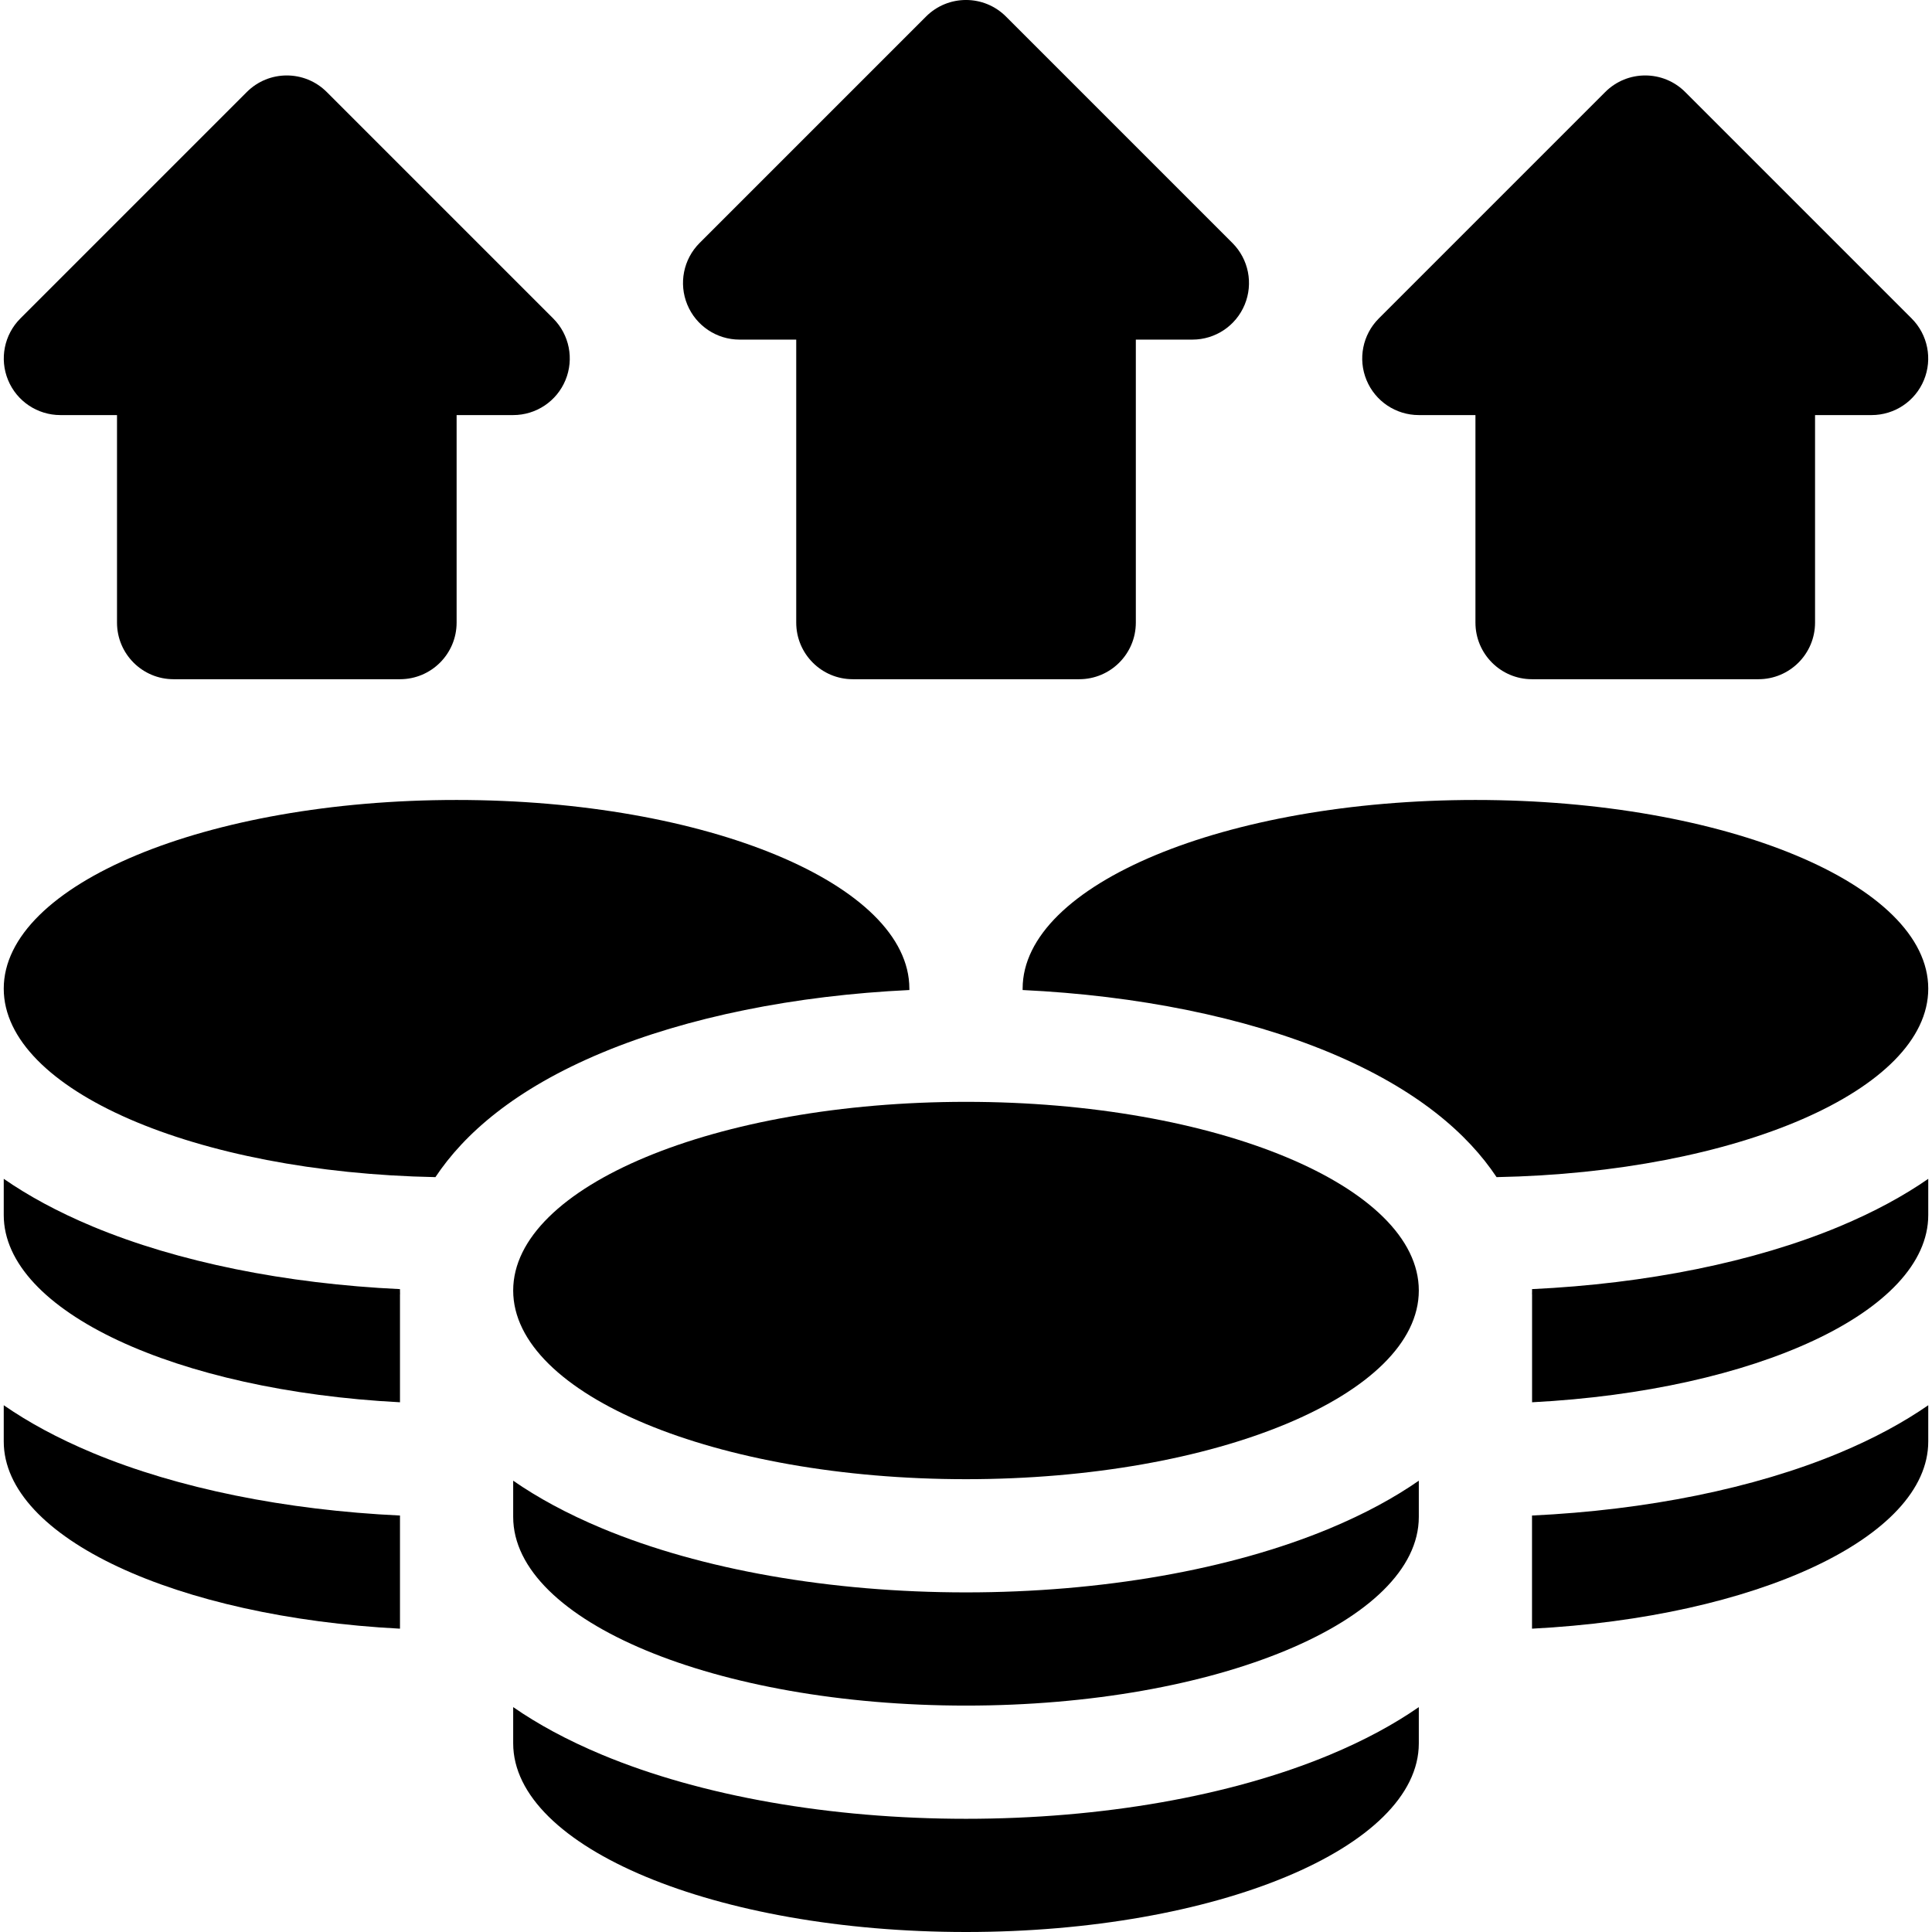 <svg width="32" height="32" viewBox="0 0 32 32" fill="none" xmlns="http://www.w3.org/2000/svg">
<g clip-path="url(#clip0_8080_43698)">
<path d="M16 24.5C20.142 24.5 23.5 23.101 23.5 21.375C23.5 19.649 20.142 18.25 16 18.25C11.858 18.25 8.5 19.649 8.5 21.375C8.5 23.101 11.858 24.5 16 24.5Z" fill="black"/>
<path d="M16 30.125C13.755 30.125 11.615 29.749 9.976 29.066C9.389 28.821 8.902 28.554 8.5 28.275V28.875C8.5 30.601 11.858 32 16 32C20.142 32 23.5 30.601 23.5 28.875V28.275C23.098 28.554 22.611 28.821 22.024 29.066C20.385 29.749 18.245 30.125 16 30.125Z" fill="black"/>
<path d="M16 26.375C13.755 26.375 11.615 25.999 9.976 25.316C9.389 25.071 8.902 24.804 8.5 24.525V25.125C8.5 26.851 11.858 28.25 16 28.25C20.142 28.25 23.5 26.851 23.5 25.125V24.525C23.098 24.804 22.611 25.071 22.024 25.316C20.385 25.999 18.245 26.375 16 26.375Z" fill="black"/>
<path d="M15.062 16.398C15.062 16.39 15.062 16.383 15.062 16.375C15.062 14.649 11.705 13.25 7.562 13.25C3.42 13.25 0.062 14.649 0.062 16.375C0.062 18.052 3.233 19.42 7.212 19.497C7.686 18.784 8.523 18.04 9.976 17.434C11.385 16.847 13.164 16.488 15.062 16.398Z" fill="black"/>
<path d="M0.062 23.275V23.875C0.062 25.469 2.925 26.784 6.625 26.976V25.102C4.727 25.012 2.948 24.653 1.538 24.066C0.951 23.821 0.465 23.554 0.062 23.275Z" fill="black"/>
<path d="M6.625 21.352C4.727 21.262 2.948 20.903 1.538 20.316C0.951 20.071 0.465 19.804 0.062 19.525V20.125C0.062 21.719 2.925 23.034 6.625 23.226V21.438L6.626 21.438C6.625 21.416 6.625 21.395 6.625 21.375C6.625 21.367 6.625 21.36 6.625 21.352Z" fill="black"/>
<path d="M12.25 5.625H13.188V10.312C13.188 10.83 13.607 11.25 14.125 11.25H17.875C18.393 11.25 18.813 10.83 18.813 10.312V5.625H19.75C20.129 5.625 20.471 5.397 20.616 5.046C20.761 4.696 20.681 4.293 20.413 4.025L16.663 0.275C16.297 -0.092 15.703 -0.092 15.337 0.275L11.587 4.025C11.319 4.293 11.239 4.696 11.384 5.046C11.529 5.397 11.871 5.625 12.25 5.625Z" fill="black"/>
<path d="M1 6.875H1.938V10.312C1.938 10.83 2.357 11.25 2.875 11.25H6.625C7.143 11.25 7.563 10.83 7.563 10.312V6.875H8.5C8.879 6.875 9.221 6.647 9.366 6.296C9.511 5.946 9.431 5.543 9.163 5.275L5.413 1.525C5.047 1.158 4.453 1.158 4.087 1.525L0.337 5.275C0.069 5.543 -0.011 5.946 0.134 6.296C0.279 6.647 0.621 6.875 1 6.875Z" fill="black"/>
<path d="M23.5 6.875H24.438V10.312C24.438 10.83 24.857 11.25 25.375 11.25H29.125C29.643 11.25 30.063 10.83 30.063 10.312V6.875H31C31.379 6.875 31.721 6.647 31.866 6.296C32.011 5.946 31.931 5.543 31.663 5.275L27.913 1.525C27.547 1.158 26.953 1.158 26.587 1.525L22.837 5.275C22.569 5.543 22.489 5.946 22.634 6.296C22.779 6.647 23.121 6.875 23.5 6.875Z" fill="black"/>
<path d="M31.938 16.375C31.938 14.649 28.58 13.25 24.438 13.25C20.295 13.25 16.938 14.649 16.938 16.375C16.938 16.383 16.938 16.39 16.938 16.398C18.836 16.488 20.615 16.847 22.024 17.434C23.477 18.04 24.314 18.784 24.788 19.497C28.767 19.42 31.938 18.052 31.938 16.375Z" fill="black"/>
<path d="M25.375 25.102V26.976C29.075 26.784 31.938 25.469 31.938 23.875V23.275C31.535 23.554 31.049 23.821 30.462 24.066C29.052 24.653 27.273 25.012 25.375 25.102Z" fill="black"/>
<path d="M25.375 21.352C25.376 21.36 25.376 21.367 25.376 21.375C25.376 21.395 25.375 21.416 25.375 21.438L25.376 21.438V23.226C29.075 23.034 31.938 21.719 31.938 20.125V19.525C31.536 19.804 31.049 20.071 30.463 20.316C29.053 20.903 27.274 21.262 25.375 21.352Z" fill="black"/>
</g>
<defs>
<clipPath id="clip0_8080_43698">
<rect width="32" height="32" fill="white"/>
</clipPath>
</defs>
</svg>
